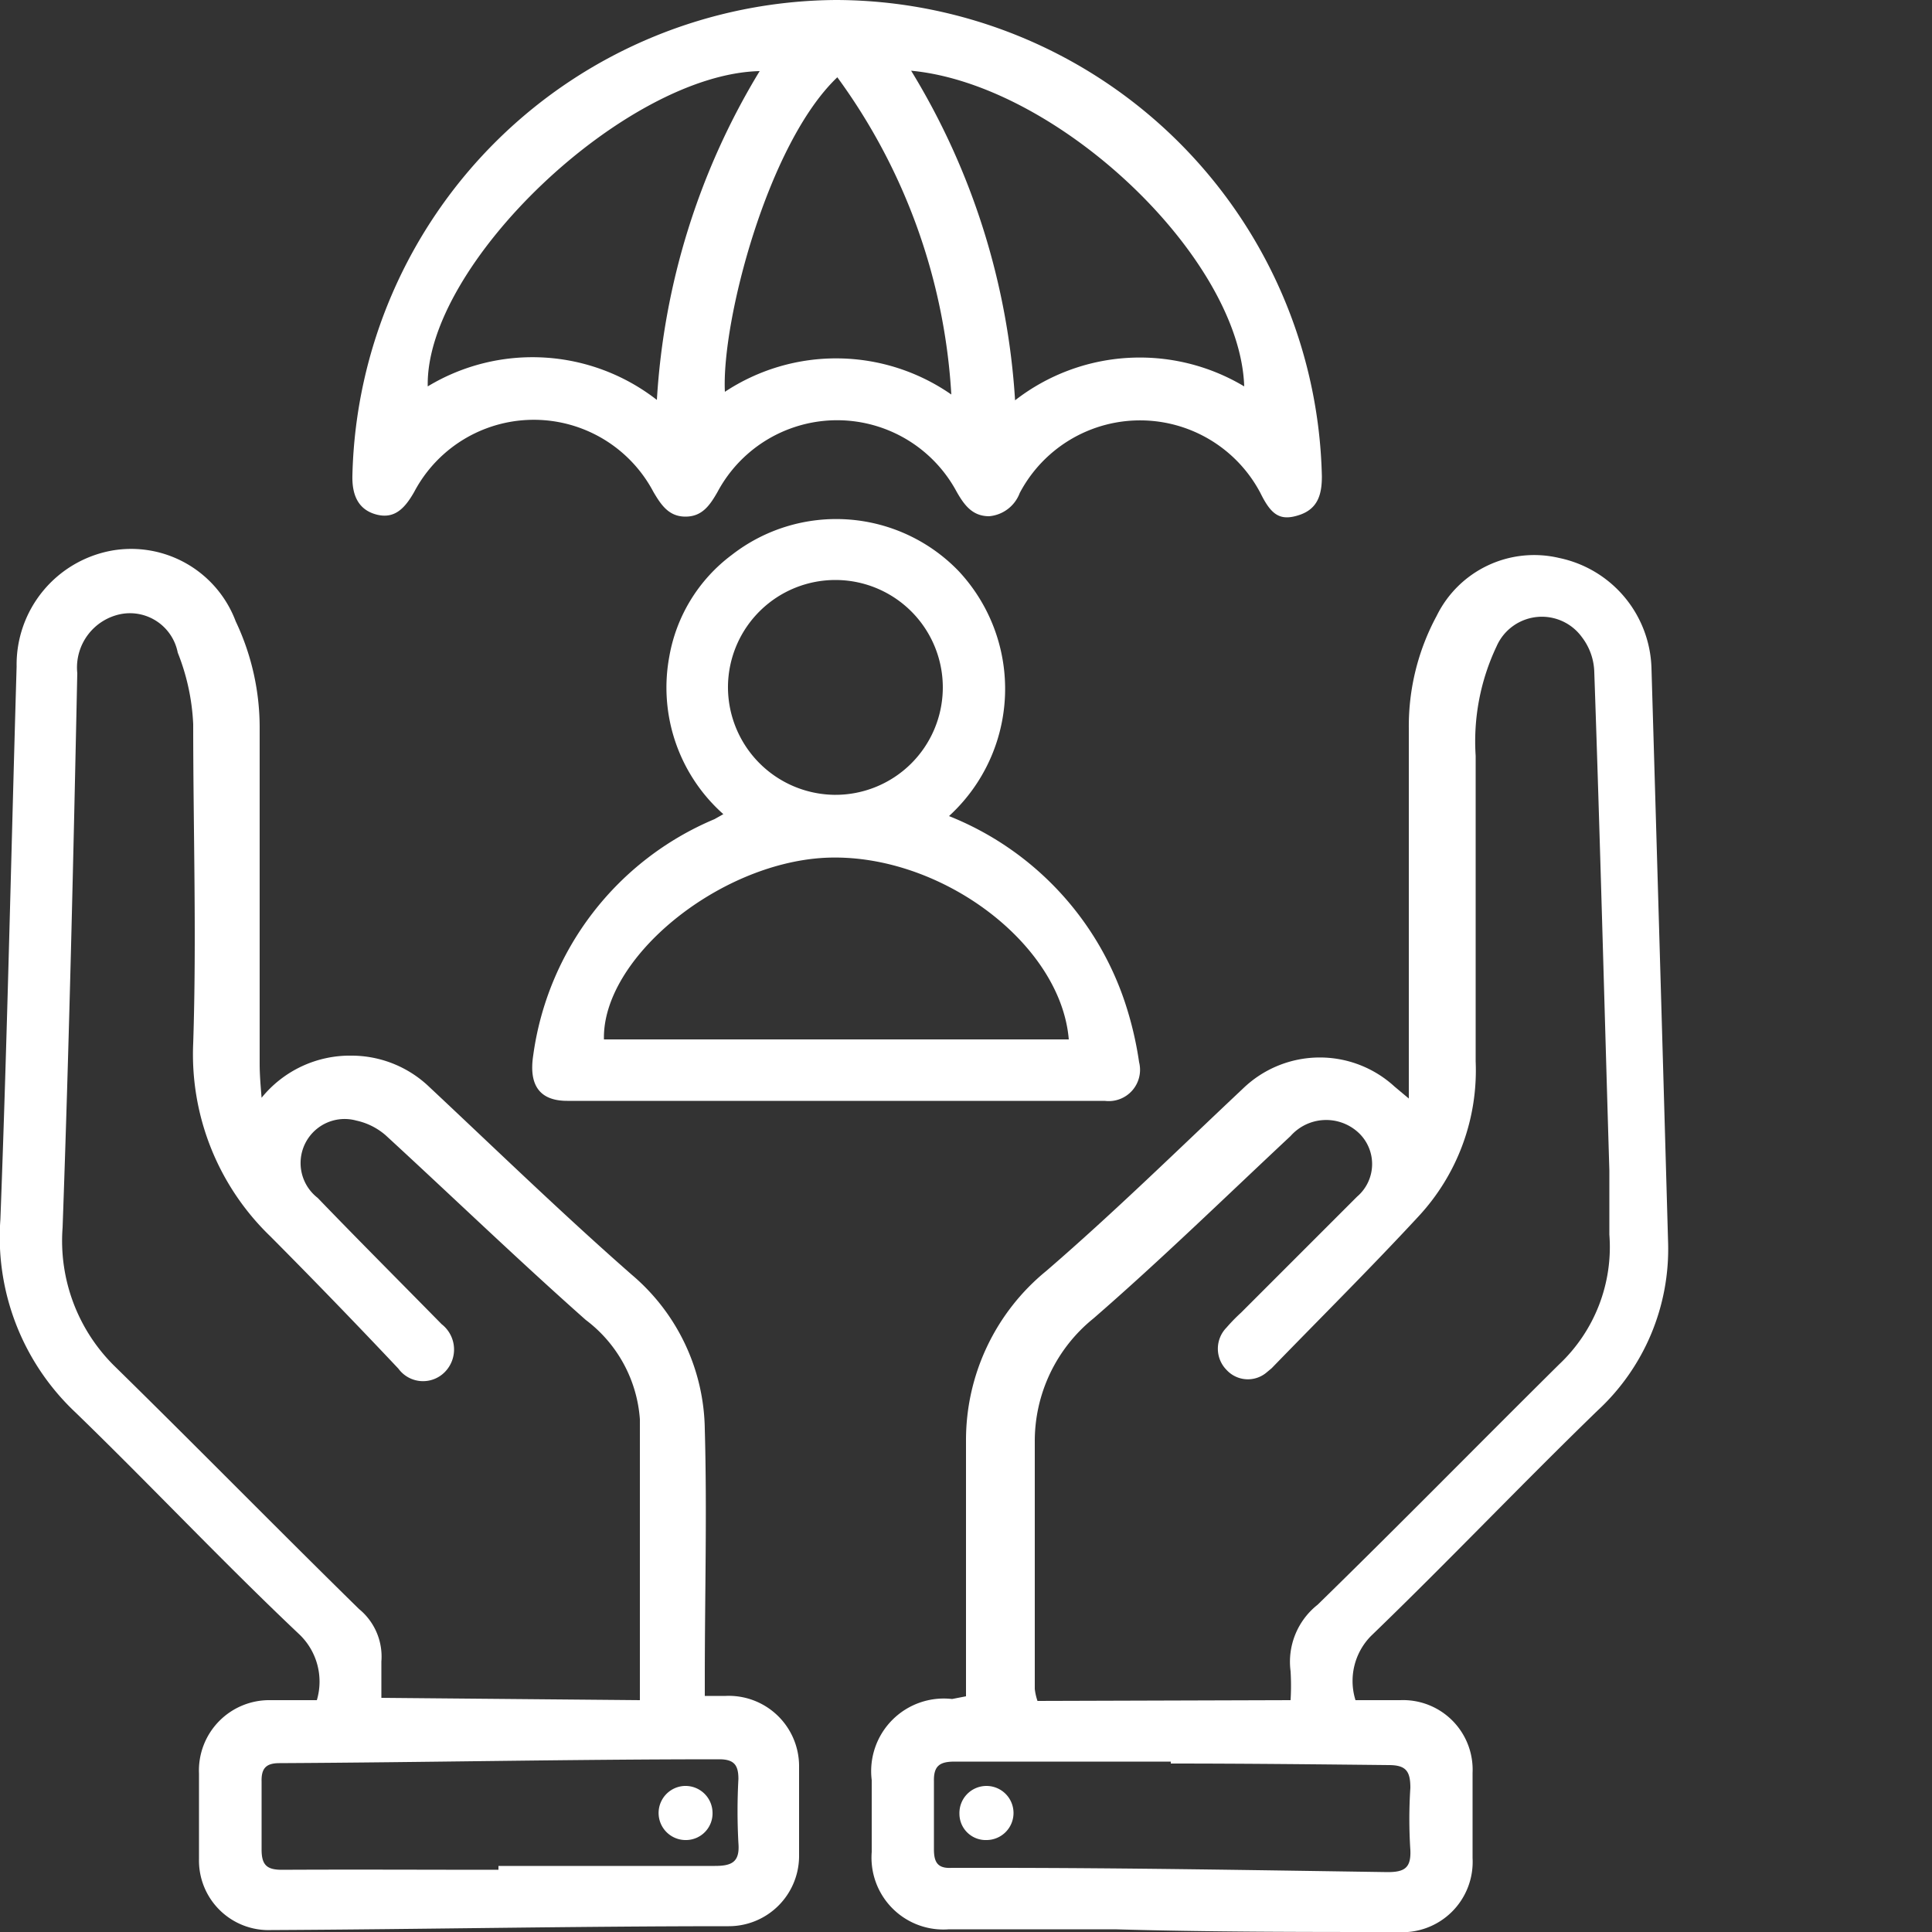 <svg id="Layer_1" data-name="Layer 1" xmlns="http://www.w3.org/2000/svg" viewBox="0 0 50 50"><rect x="0" y="0" width="50" height="50" fill="#333333" stroke="none"/><defs><style>.cls-1{fill:#fff;}</style></defs><path class="cls-1" d="M25,43.9v-.61c0-2,0-4,0-6a5.65,5.65,0,0,1,2.08-4.4c1.75-1.51,3.4-3.13,5.09-4.72a2.86,2.86,0,0,1,3.92-.05l.37.31c0-.35,0-.61,0-.87,0-2.9,0-5.81,0-8.72a6,6,0,0,1,.72-2.9,2.81,2.81,0,0,1,3.17-1.5,3,3,0,0,1,2.39,2.85q.22,7.43.43,14.86a5.69,5.69,0,0,1-1.83,4.36c-2,1.94-3.88,3.92-5.86,5.83A1.66,1.66,0,0,0,35.08,44h1.16a1.8,1.8,0,0,1,1.87,1.88c0,.73,0,1.47,0,2.21A1.82,1.82,0,0,1,36.15,50c-2.43,0-4.87,0-7.3-.07l-4.29,0a1.86,1.86,0,0,1-2-2c0-.62,0-1.24,0-1.86a1.88,1.88,0,0,1,2.08-2.1ZM33.4,44a6.24,6.24,0,0,0,0-.75,1.88,1.88,0,0,1,.7-1.72c2.1-2.05,4.16-4.15,6.25-6.22a4.17,4.17,0,0,0,1.3-3.36c0-.55,0-1.11,0-1.66-.13-4.3-.24-8.6-.39-12.89a1.55,1.55,0,0,0-.32-.91,1.28,1.28,0,0,0-2.21.24,5.74,5.74,0,0,0-.54,2.83c0,2.64,0,5.27,0,7.91a5.55,5.55,0,0,1-1.47,4c-1.24,1.34-2.54,2.63-3.81,3.94l-.12.1a.75.75,0,0,1-1.05-.06.78.78,0,0,1,0-1.09,4.64,4.64,0,0,1,.38-.39c1-1,2-2,3-3a1.11,1.11,0,0,0,0-1.69,1.23,1.23,0,0,0-1.72.12c-1.69,1.58-3.35,3.2-5.1,4.72a4.08,4.08,0,0,0-1.52,3.19c0,2.13,0,4.27,0,6.4a1.48,1.48,0,0,0,.07.31Zm-3.1,1.68v-.09c-1.86,0-3.72,0-5.59,0-.38,0-.55.1-.54.51,0,.59,0,1.17,0,1.76,0,.34.1.5.46.48h1.06c3.41,0,6.82.06,10.22.11.44,0,.61-.11.59-.57a12.38,12.38,0,0,1,0-1.61c0-.43-.11-.59-.56-.59C34.07,45.66,32.18,45.64,30.3,45.64Z"/><path class="cls-1" d="M6.77,28.41a2.94,2.94,0,0,1,2.34-1.09,2.91,2.91,0,0,1,2,.81c1.74,1.63,3.45,3.29,5.24,4.86a5.33,5.33,0,0,1,1.89,4c.06,2.14,0,4.29,0,6.44,0,.14,0,.27,0,.46l.54,0a1.82,1.82,0,0,1,1.9,1.8c0,.79,0,1.58,0,2.37a1.82,1.82,0,0,1-1.82,1.79c-4,0-7.9.08-11.85.1a1.8,1.8,0,0,1-1.86-1.84c0-.73,0-1.47,0-2.21A1.82,1.82,0,0,1,7,44H8.2a1.69,1.69,0,0,0-.44-1.69c-2-1.89-3.85-3.86-5.8-5.75a6.23,6.23,0,0,1-1.95-5c.18-4.77.28-9.54.42-14.31a3,3,0,0,1,2.46-3A2.89,2.89,0,0,1,6.1,16.08a6.41,6.41,0,0,1,.62,2.78c0,2.89,0,5.78,0,8.67C6.72,27.79,6.74,28.05,6.77,28.41ZM16.56,44c0-2.47,0-4.87,0-7.27a3.53,3.53,0,0,0-1.4-2.57c-1.76-1.56-3.45-3.19-5.18-4.78A1.71,1.71,0,0,0,9.22,29a1.14,1.14,0,0,0-1,2c1.06,1.1,2.14,2.18,3.21,3.27a.83.83,0,0,1,.08,1.24.79.79,0,0,1-1.2-.09Q8.68,33.69,7,32a6.54,6.54,0,0,1-2-5c.09-2.75,0-5.51,0-8.26a5.68,5.68,0,0,0-.4-1.85,1.26,1.26,0,0,0-1.46-1A1.41,1.41,0,0,0,2,17.42C1.9,22.2,1.79,27,1.62,31.77A4.55,4.55,0,0,0,3,35.39c2.11,2.07,4.18,4.18,6.29,6.25A1.59,1.59,0,0,1,9.87,43c0,.31,0,.62,0,.94ZM12.9,48.39v-.1c1.87,0,3.73,0,5.6,0,.44,0,.65-.1.61-.59a15.32,15.32,0,0,1,0-1.66c0-.36-.11-.51-.5-.51-3.79,0-7.59.08-11.38.1-.35,0-.47.14-.46.48,0,.59,0,1.18,0,1.76,0,.41.15.52.53.52C9.18,48.38,11,48.39,12.9,48.39Z"/><path class="cls-1" d="M21.65,0A12.61,12.61,0,0,1,34.21,12.33c0,.46-.1.84-.59,1s-.72,0-1-.57a3.52,3.52,0,0,0-6.23,0,.93.93,0,0,1-.79.6c-.43,0-.64-.28-.84-.63a3.51,3.51,0,0,0-6.19,0c-.2.35-.4.64-.83.64s-.63-.3-.83-.64a3.5,3.5,0,0,0-6.19,0c-.24.42-.51.72-1,.58s-.61-.56-.6-1A12.6,12.6,0,0,1,21.65,0ZM11.07,10a5.24,5.24,0,0,1,5.93.35,18.49,18.49,0,0,1,2.66-8.51C16.18,1.92,11,6.85,11.07,10ZM23.58,1.83a18.52,18.52,0,0,1,2.69,8.53A5.26,5.26,0,0,1,32.2,10C32.09,6.67,27.39,2.19,23.58,1.83ZM21.67,2c-1.8,1.71-3,6.32-2.91,8.14a5.22,5.22,0,0,1,5.86.07A15.41,15.41,0,0,0,21.67,2Z"/><path class="cls-1" d="M24.56,21.12a7.87,7.87,0,0,1,4.55,4.81,9.09,9.09,0,0,1,.37,1.56.81.81,0,0,1-.89,1H14.68c-.71,0-1-.4-.88-1.18a7.77,7.77,0,0,1,4.69-6.11l.23-.13A4.38,4.38,0,0,1,17.32,17a4.18,4.18,0,0,1,1.62-2.64,4.4,4.4,0,0,1,5.87.42A4.46,4.46,0,0,1,24.56,21.12Zm3.1,5.78c-.21-2.51-3.38-4.85-6.32-4.7-2.77.15-5.76,2.61-5.71,4.7Zm-6.07-6.33a2.78,2.78,0,1,0-2.75-2.82A2.79,2.79,0,0,0,21.59,20.57Z"/><path class="cls-1" d="M25.54,47.62a.68.68,0,0,1-.71-.68.7.7,0,1,1,.71.68Z"/><path class="cls-1" d="M18.44,46.9a.69.69,0,0,1-.67.72.7.7,0,1,1-.05-1.4A.7.7,0,0,1,18.44,46.9Z"/></svg>